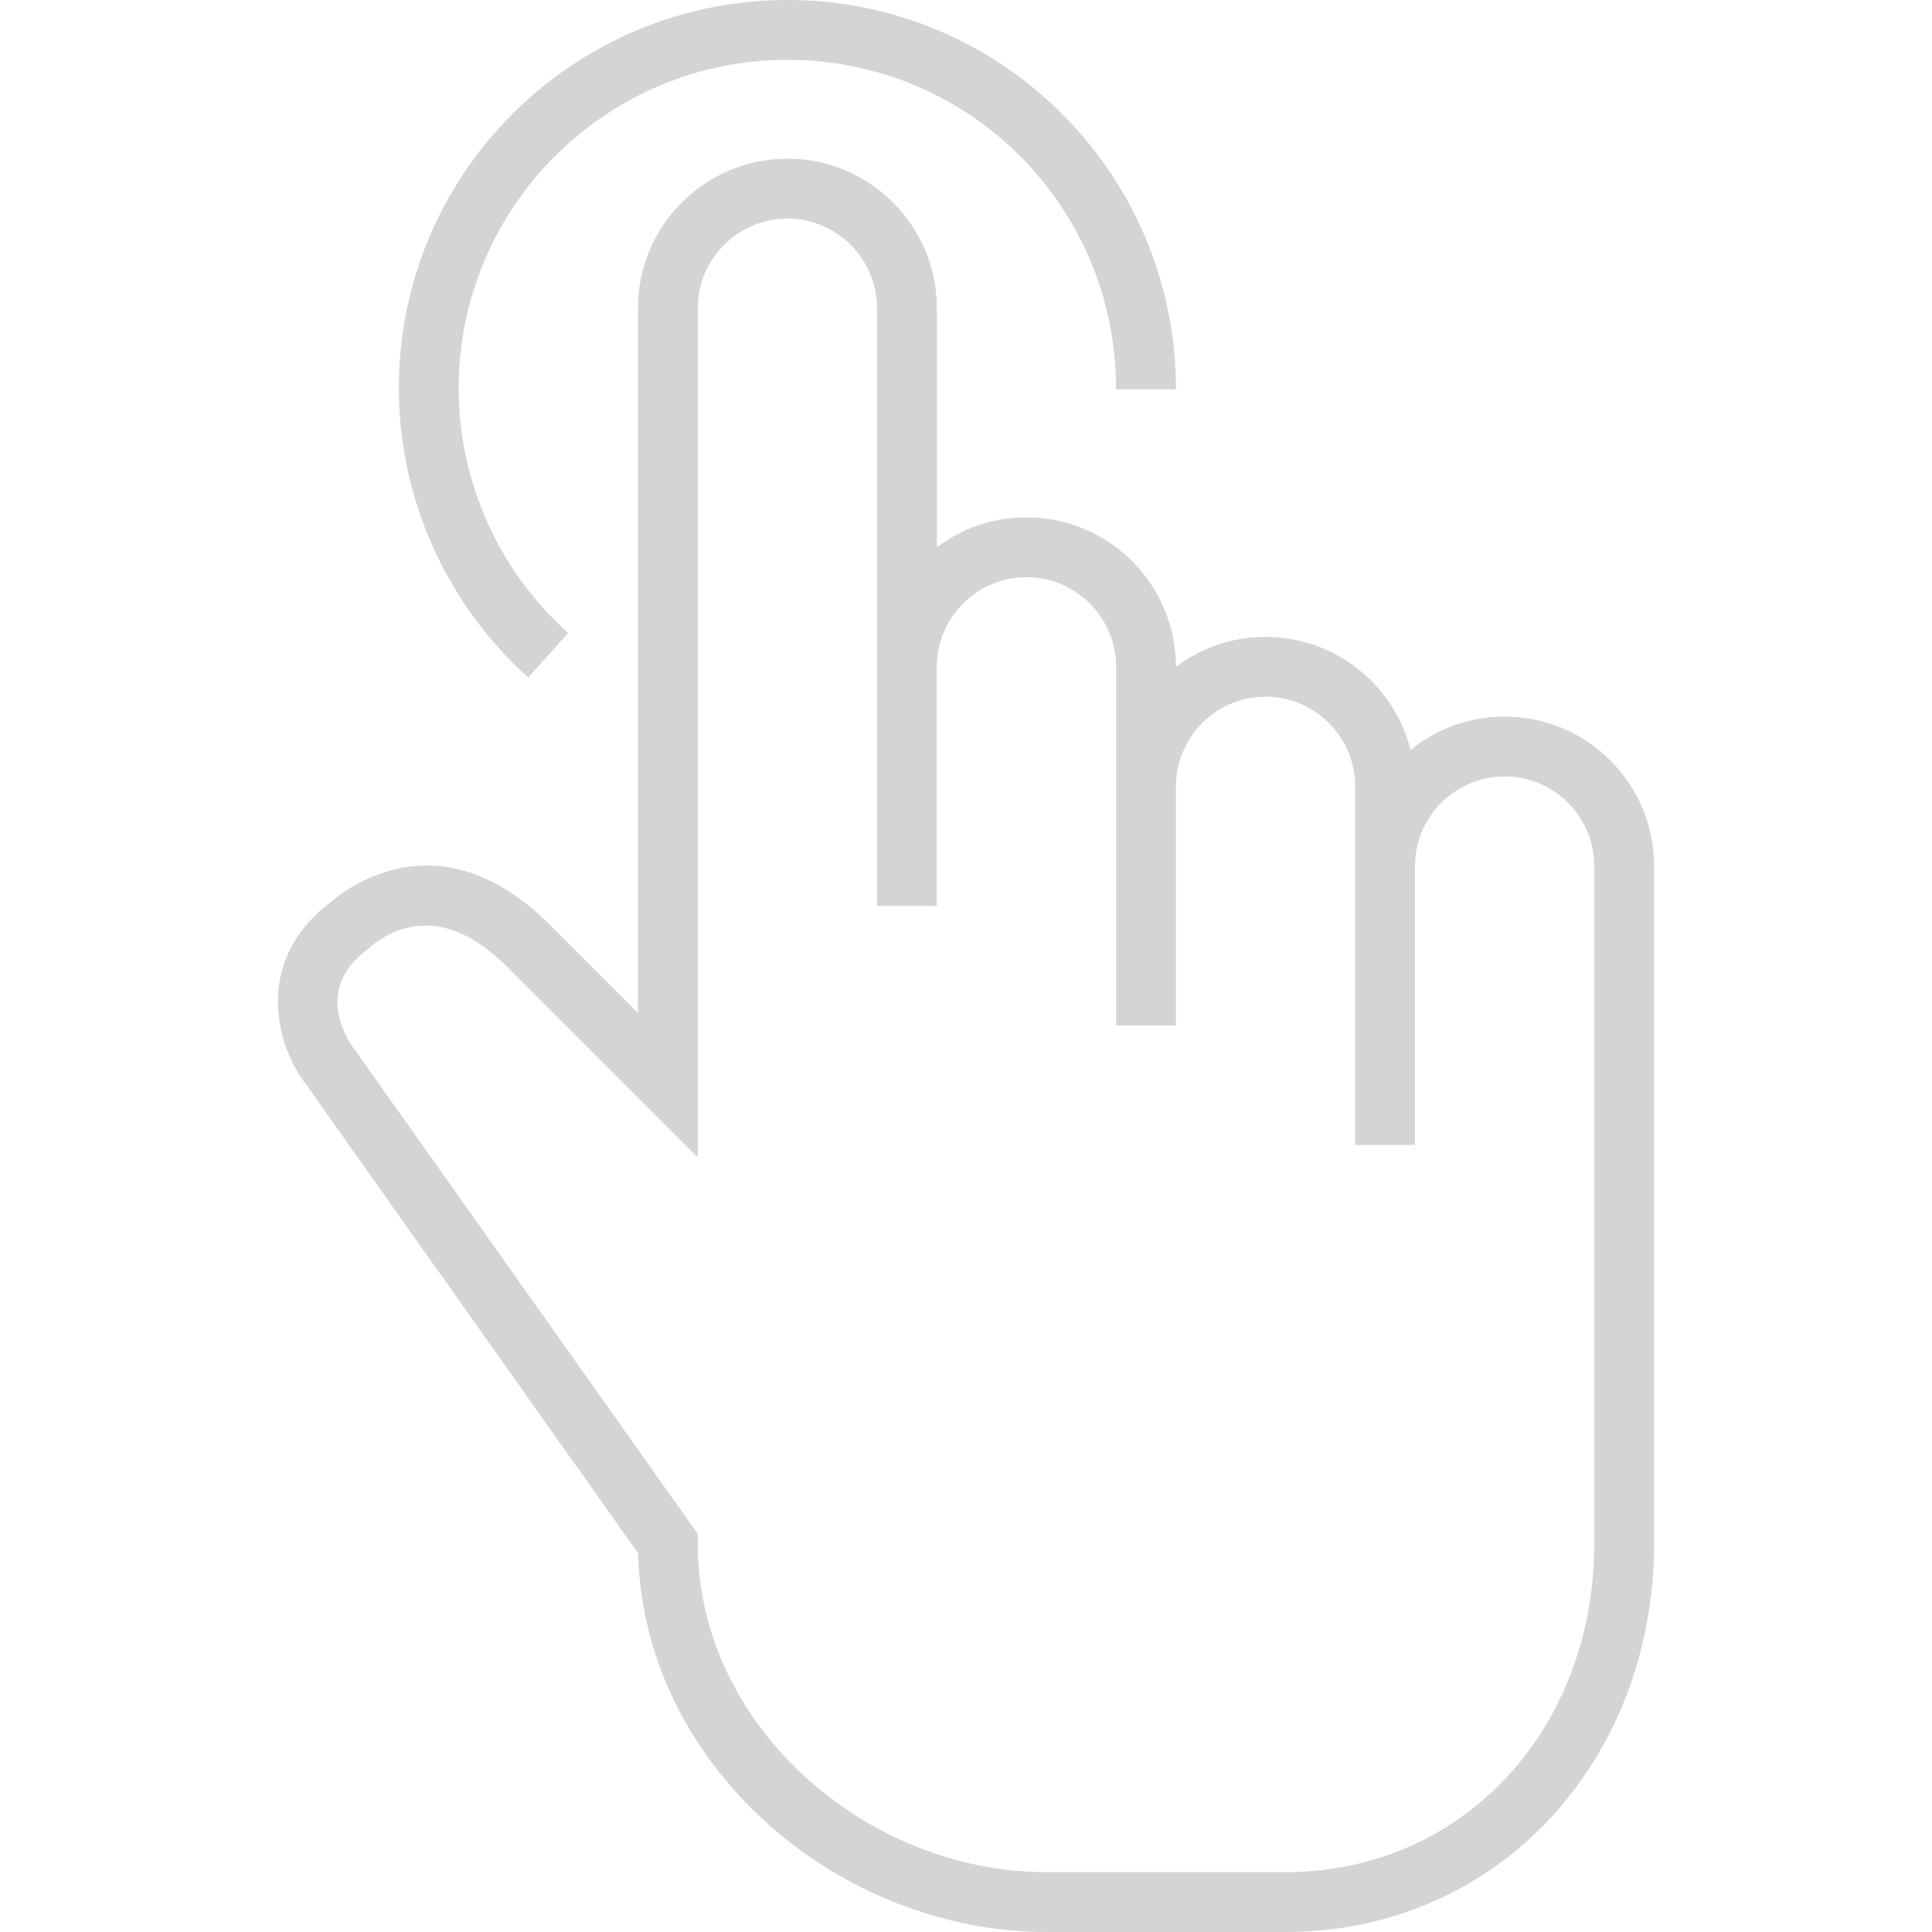 <svg width="62" height="62" viewBox="0 0 62 62" fill="none" xmlns="http://www.w3.org/2000/svg">
<path d="M48.286 22.996C47.142 22.996 46.091 23.398 45.266 24.068C44.744 21.985 42.856 20.438 40.613 20.438C39.535 20.438 38.539 20.796 37.737 21.399C37.737 18.754 35.585 16.602 32.941 16.602C31.863 16.602 30.866 16.96 30.065 17.562V9.89C30.065 7.245 27.913 5.093 25.268 5.093C22.623 5.093 20.472 7.245 20.472 9.89V32.508L17.635 29.671C14.117 26.153 11.091 28.529 10.594 28.966C8.197 30.79 8.793 33.416 9.786 34.751L20.476 49.843C20.562 53.035 21.972 56.053 24.469 58.372C26.952 60.678 30.273 62 33.58 62H41.253C44.558 62 47.585 60.693 49.776 58.32C51.908 56.011 53.082 52.889 53.082 49.531V27.792C53.082 25.148 50.931 22.996 48.286 22.996ZM41.253 60.08H33.58C30.752 60.08 27.907 58.945 25.776 56.965C23.594 54.938 22.392 52.298 22.392 49.531V49.225L11.346 33.631L11.331 33.61C11.193 33.427 10.039 31.783 11.778 30.479L11.832 30.438L11.881 30.389C11.885 30.385 12.358 29.937 13.096 29.767C13.283 29.724 13.47 29.702 13.659 29.702C14.517 29.702 15.395 30.147 16.277 31.029L22.392 37.143V9.89C22.392 8.304 23.682 7.014 25.268 7.014C26.854 7.014 28.144 8.304 28.144 9.89V29.071H30.064V21.398C30.064 19.812 31.355 18.522 32.941 18.522C34.526 18.522 35.817 19.812 35.817 21.398V32.907H37.737V25.235C37.737 23.649 39.027 22.358 40.613 22.358C42.199 22.358 43.489 23.649 43.489 25.235V36.743H45.409V27.792C45.409 26.206 46.7 24.916 48.285 24.916C49.871 24.916 51.161 26.206 51.161 27.792V49.531H51.162C51.162 55.545 46.902 60.08 41.253 60.08Z" fill="#D4D4D4"/>
<path d="M25.268 0C18.393 0 12.799 5.572 12.799 12.447C12.799 15.989 14.313 19.375 16.954 21.739L18.235 20.314C16.001 18.314 14.72 15.454 14.72 12.458C14.72 6.642 19.452 1.92 25.268 1.92C31.085 1.92 35.817 6.602 35.817 12.491H37.737C37.737 5.578 32.144 0 25.268 0Z" fill="#D4D4D4"/>
</svg>
